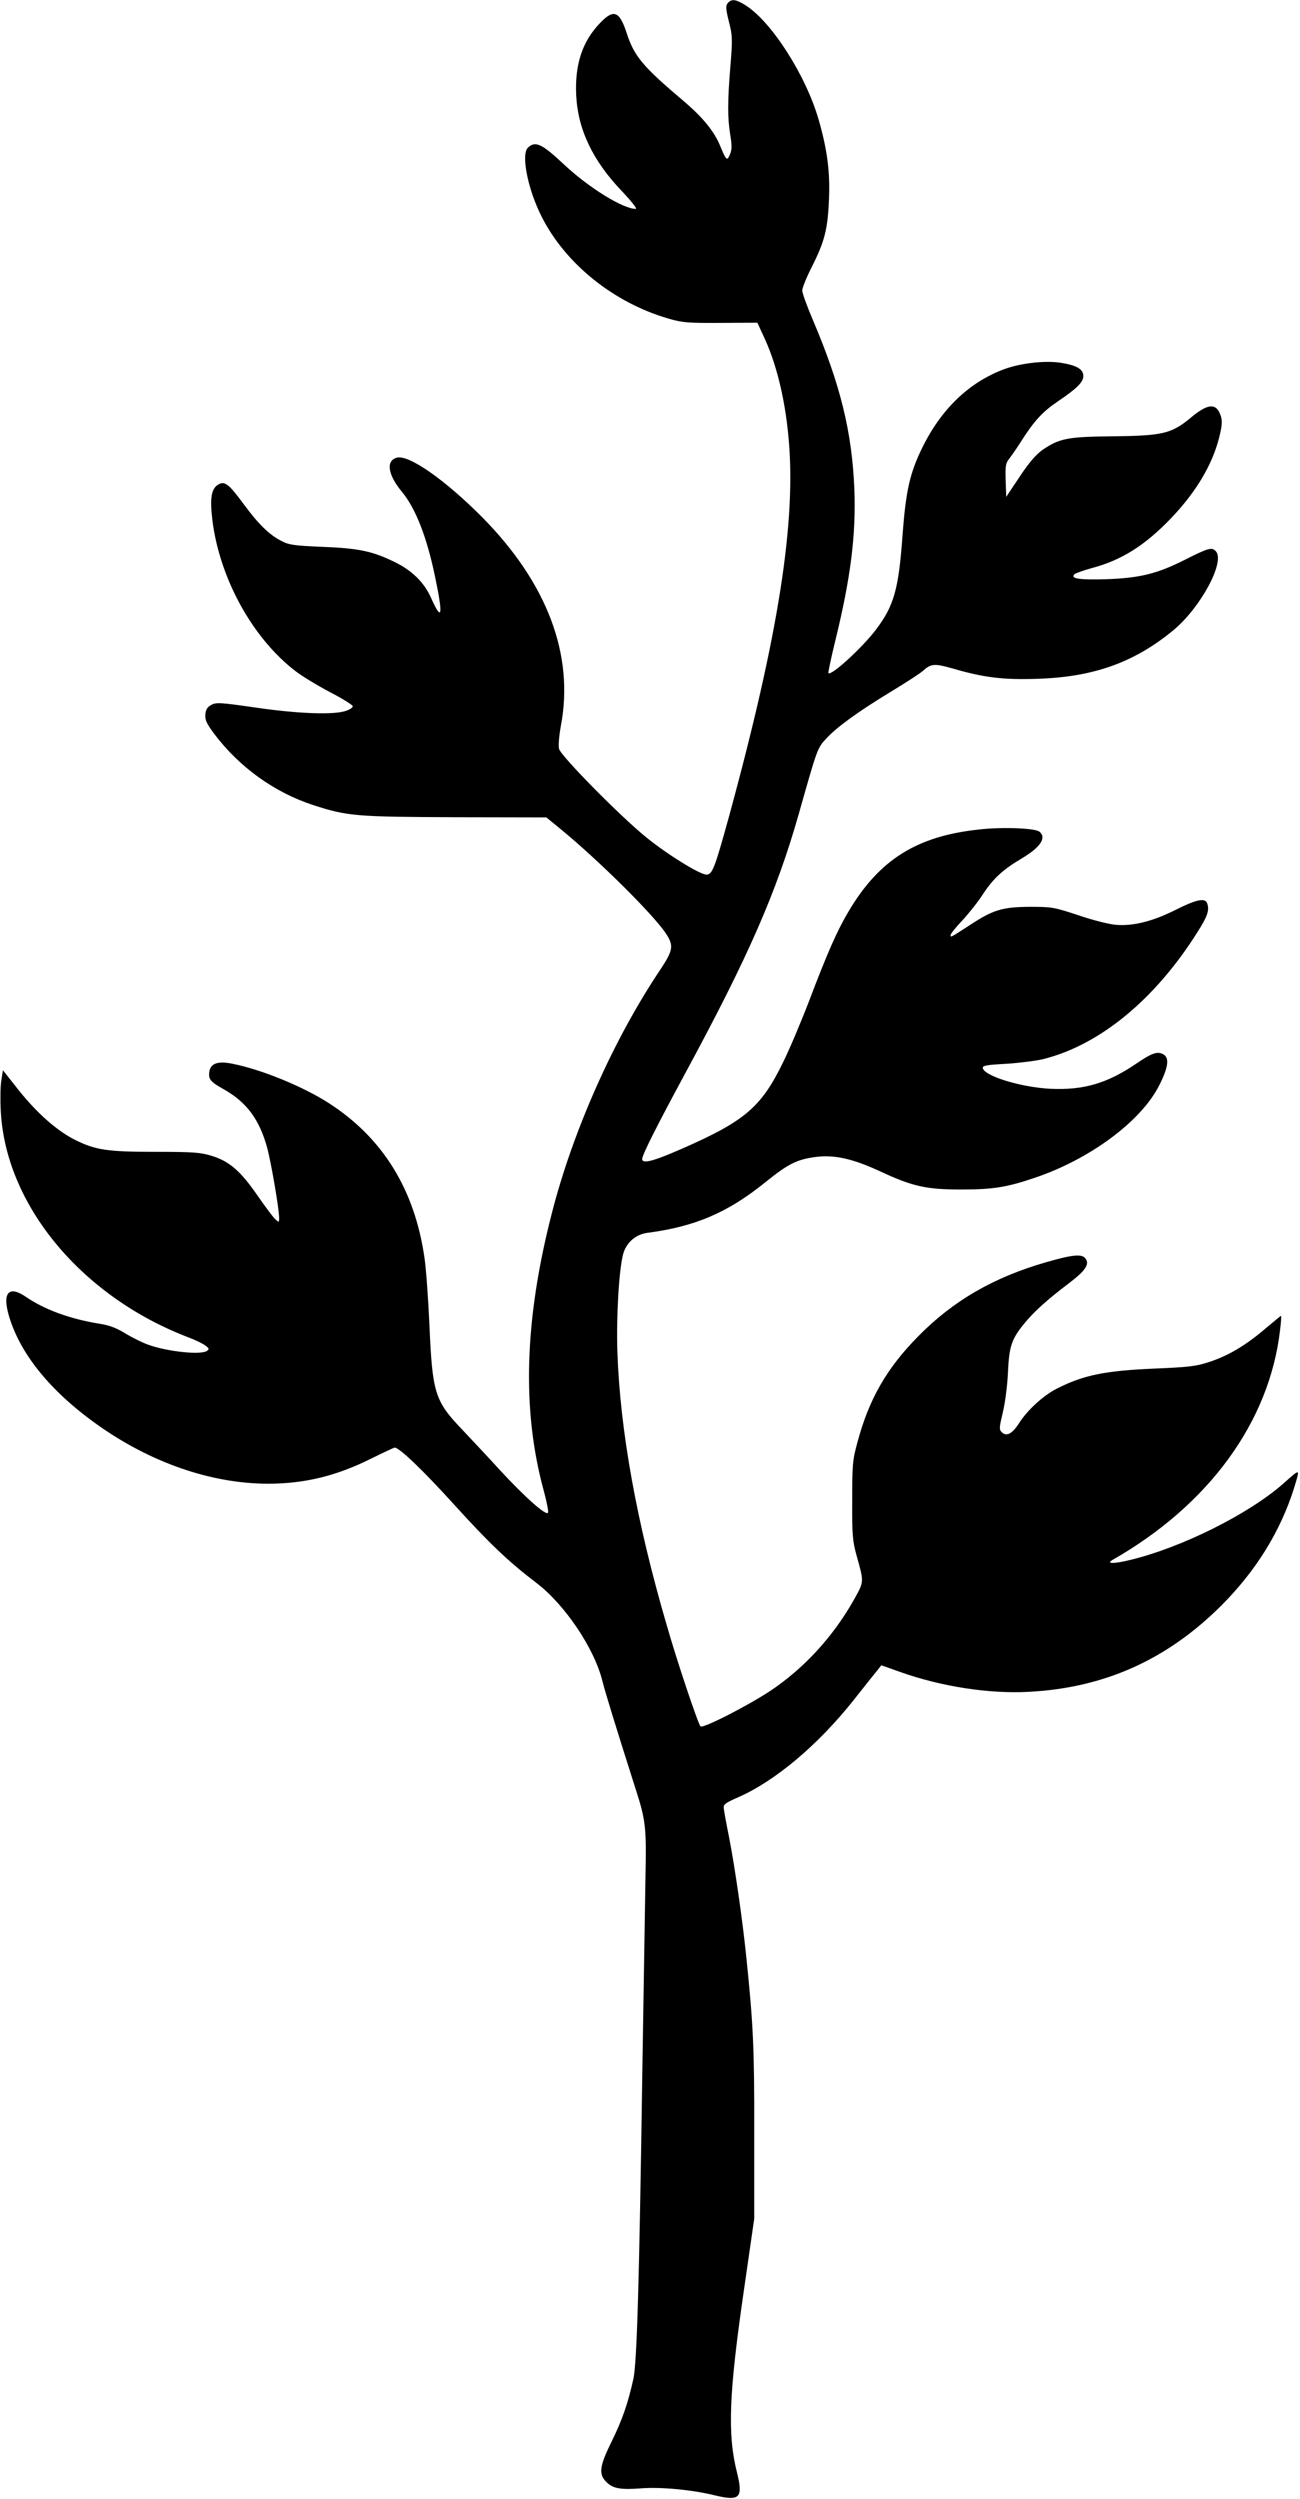<?xml version="1.0" standalone="no"?>
<!DOCTYPE svg PUBLIC "-//W3C//DTD SVG 20010904//EN"
 "http://www.w3.org/TR/2001/REC-SVG-20010904/DTD/svg10.dtd">
<svg version="1.0" xmlns="http://www.w3.org/2000/svg"
 width="666pt" height="1280pt" viewBox="0 0 666 1280"
 preserveAspectRatio="xMidYMid meet">
<g transform="translate(0,1280) scale(0.1,-0.1)"
fill="#000000" stroke="none">
<path d="M3732 12788 c-16 -16 -15 -31 5 -110 15 -60 16 -82 5 -215 -15 -184
-15 -265 -1 -353 9 -54 9 -76 -1 -100 -15 -36 -19 -33 -49 39 -31 77 -88 148
-194 238 -205 173 -248 226 -286 342 -37 115 -67 126 -136 54 -92 -95 -131
-214 -123 -373 9 -174 85 -333 232 -487 51 -54 82 -93 73 -93 -65 0 -240 108
-367 227 -115 108 -148 123 -186 86 -35 -36 0 -213 71 -353 122 -242 370 -441
650 -522 72 -21 100 -23 268 -22 l187 1 30 -65 c65 -136 110 -315 129 -516 42
-430 -49 -1014 -305 -1951 -73 -265 -85 -295 -115 -295 -33 0 -200 103 -307
190 -135 109 -438 417 -448 454 -4 18 0 65 9 116 70 364 -69 733 -403 1071
-190 191 -374 320 -436 305 -58 -15 -48 -87 25 -175 69 -83 127 -229 169 -431
43 -204 37 -239 -19 -114 -36 82 -100 144 -193 188 -109 53 -182 68 -366 75
-143 6 -171 10 -208 30 -63 32 -117 85 -193 188 -79 107 -99 122 -134 99 -33
-22 -40 -71 -27 -180 37 -298 205 -604 425 -773 32 -25 111 -73 175 -107 64
-33 117 -66 119 -73 2 -6 -13 -17 -34 -24 -63 -22 -247 -15 -466 17 -180 26
-200 27 -225 13 -20 -11 -28 -24 -30 -49 -2 -29 7 -47 47 -101 129 -170 307
-298 506 -363 175 -57 219 -60 727 -62 l467 -1 71 -58 c194 -159 476 -438 541
-536 42 -63 38 -86 -29 -187 -238 -355 -447 -824 -555 -1247 -141 -548 -154
-1009 -41 -1422 14 -52 24 -101 22 -110 -4 -24 -116 75 -248 218 -57 63 -144
155 -191 205 -142 148 -154 189 -169 539 -6 132 -17 285 -25 340 -50 351 -213
615 -488 793 -133 86 -345 173 -495 203 -77 16 -115 2 -120 -44 -4 -36 7 -49
75 -87 117 -66 182 -154 222 -300 20 -74 61 -312 61 -359 0 -23 -1 -23 -20 -6
-10 9 -52 65 -92 123 -86 124 -143 174 -235 202 -57 17 -93 20 -287 20 -246 0
-306 9 -411 61 -92 46 -193 135 -287 252 l-83 105 -8 -51 c-5 -29 -6 -99 -3
-157 24 -482 414 -952 963 -1161 35 -13 73 -32 85 -41 20 -15 21 -19 8 -28
-32 -21 -196 -4 -295 30 -30 10 -83 36 -120 58 -48 30 -85 44 -138 52 -149 24
-281 73 -374 137 -86 59 -121 24 -89 -91 55 -195 210 -389 451 -561 274 -196
584 -304 877 -305 186 0 350 39 528 128 63 31 118 57 122 57 24 0 143 -114
301 -288 185 -204 283 -297 425 -405 146 -111 297 -336 338 -502 14 -56 65
-223 174 -565 48 -149 52 -193 47 -431 -2 -120 -9 -565 -16 -989 -16 -1103
-28 -1505 -46 -1590 -28 -126 -56 -208 -111 -320 -63 -127 -68 -168 -28 -208
33 -34 74 -41 177 -33 102 8 262 -7 380 -36 127 -31 145 -13 113 116 -50 198
-42 404 36 941 l52 360 0 440 c1 431 -5 556 -40 895 -19 188 -58 461 -89 620
-14 69 -26 135 -27 148 -3 19 8 27 74 56 189 83 407 266 590 496 54 69 109
137 121 152 l22 28 96 -34 c210 -75 456 -113 659 -102 387 20 708 164 986 441
179 179 304 381 374 604 31 102 34 101 -55 22 -177 -156 -519 -327 -783 -391
-85 -21 -128 -21 -92 0 493 281 804 707 858 1178 5 39 7 72 5 72 -2 0 -38 -30
-81 -66 -99 -85 -192 -140 -289 -171 -67 -22 -107 -26 -273 -33 -259 -11 -367
-33 -504 -102 -70 -35 -153 -111 -196 -179 -35 -54 -64 -69 -88 -45 -14 14
-13 23 6 103 12 51 23 138 26 205 6 134 19 171 88 254 50 60 115 118 227 203
83 63 105 97 81 126 -19 23 -67 18 -199 -20 -269 -77 -477 -197 -656 -379
-162 -164 -253 -322 -312 -543 -25 -91 -27 -113 -27 -298 -1 -180 2 -209 23
-285 38 -137 38 -130 -14 -224 -107 -190 -257 -353 -430 -468 -117 -77 -344
-193 -356 -181 -13 13 -121 335 -174 521 -154 527 -238 994 -252 1397 -6 181
8 419 29 499 15 60 64 103 124 111 246 32 413 104 606 260 114 92 159 115 251
128 98 14 193 -7 334 -72 169 -79 239 -94 418 -94 160 0 232 11 373 59 285 95
549 291 641 475 47 92 53 142 20 159 -30 16 -58 6 -136 -47 -151 -103 -272
-138 -443 -130 -154 8 -345 68 -345 108 0 11 25 15 120 20 66 4 152 15 190 24
291 73 574 307 790 651 53 83 62 113 49 148 -11 28 -57 18 -160 -34 -119 -60
-221 -85 -309 -77 -35 3 -121 25 -191 49 -124 41 -134 43 -249 43 -140 -1
-187 -15 -307 -94 -101 -65 -98 -64 -98 -51 0 7 26 39 58 73 32 34 80 94 106
134 54 83 102 127 199 185 98 58 130 107 92 138 -22 18 -191 25 -310 11 -319
-34 -511 -155 -668 -420 -59 -100 -106 -206 -203 -461 -41 -107 -101 -249
-134 -315 -111 -227 -195 -298 -516 -439 -148 -65 -204 -79 -204 -53 0 21 74
168 222 442 321 593 466 924 580 1325 96 339 95 338 143 389 56 60 166 139
336 242 74 45 145 91 159 104 40 36 58 37 150 11 161 -47 260 -59 435 -53 290
9 499 85 699 251 137 115 262 346 216 401 -20 24 -38 19 -155 -40 -146 -74
-234 -96 -410 -102 -137 -4 -183 3 -160 26 6 5 45 19 88 31 152 40 273 116
407 256 126 132 209 270 245 409 18 71 19 96 3 130 -23 51 -66 44 -148 -25
-99 -82 -144 -92 -400 -95 -228 -2 -271 -10 -357 -68 -34 -24 -68 -62 -118
-137 l-70 -105 -3 85 c-2 73 0 87 18 110 11 14 37 51 58 84 68 108 112 156
190 209 101 68 132 100 132 131 0 35 -34 55 -117 68 -81 12 -205 -2 -291 -34
-178 -67 -321 -204 -418 -403 -63 -129 -83 -219 -100 -443 -20 -282 -44 -365
-137 -488 -70 -92 -228 -237 -243 -222 -2 3 14 79 36 169 78 318 106 539 97
774 -12 291 -71 534 -213 867 -30 70 -54 137 -54 150 0 13 22 68 50 123 65
129 81 192 87 346 6 140 -9 253 -53 406 -65 226 -240 500 -373 585 -49 31 -71
34 -89 16z"/>
</g>
</svg>
